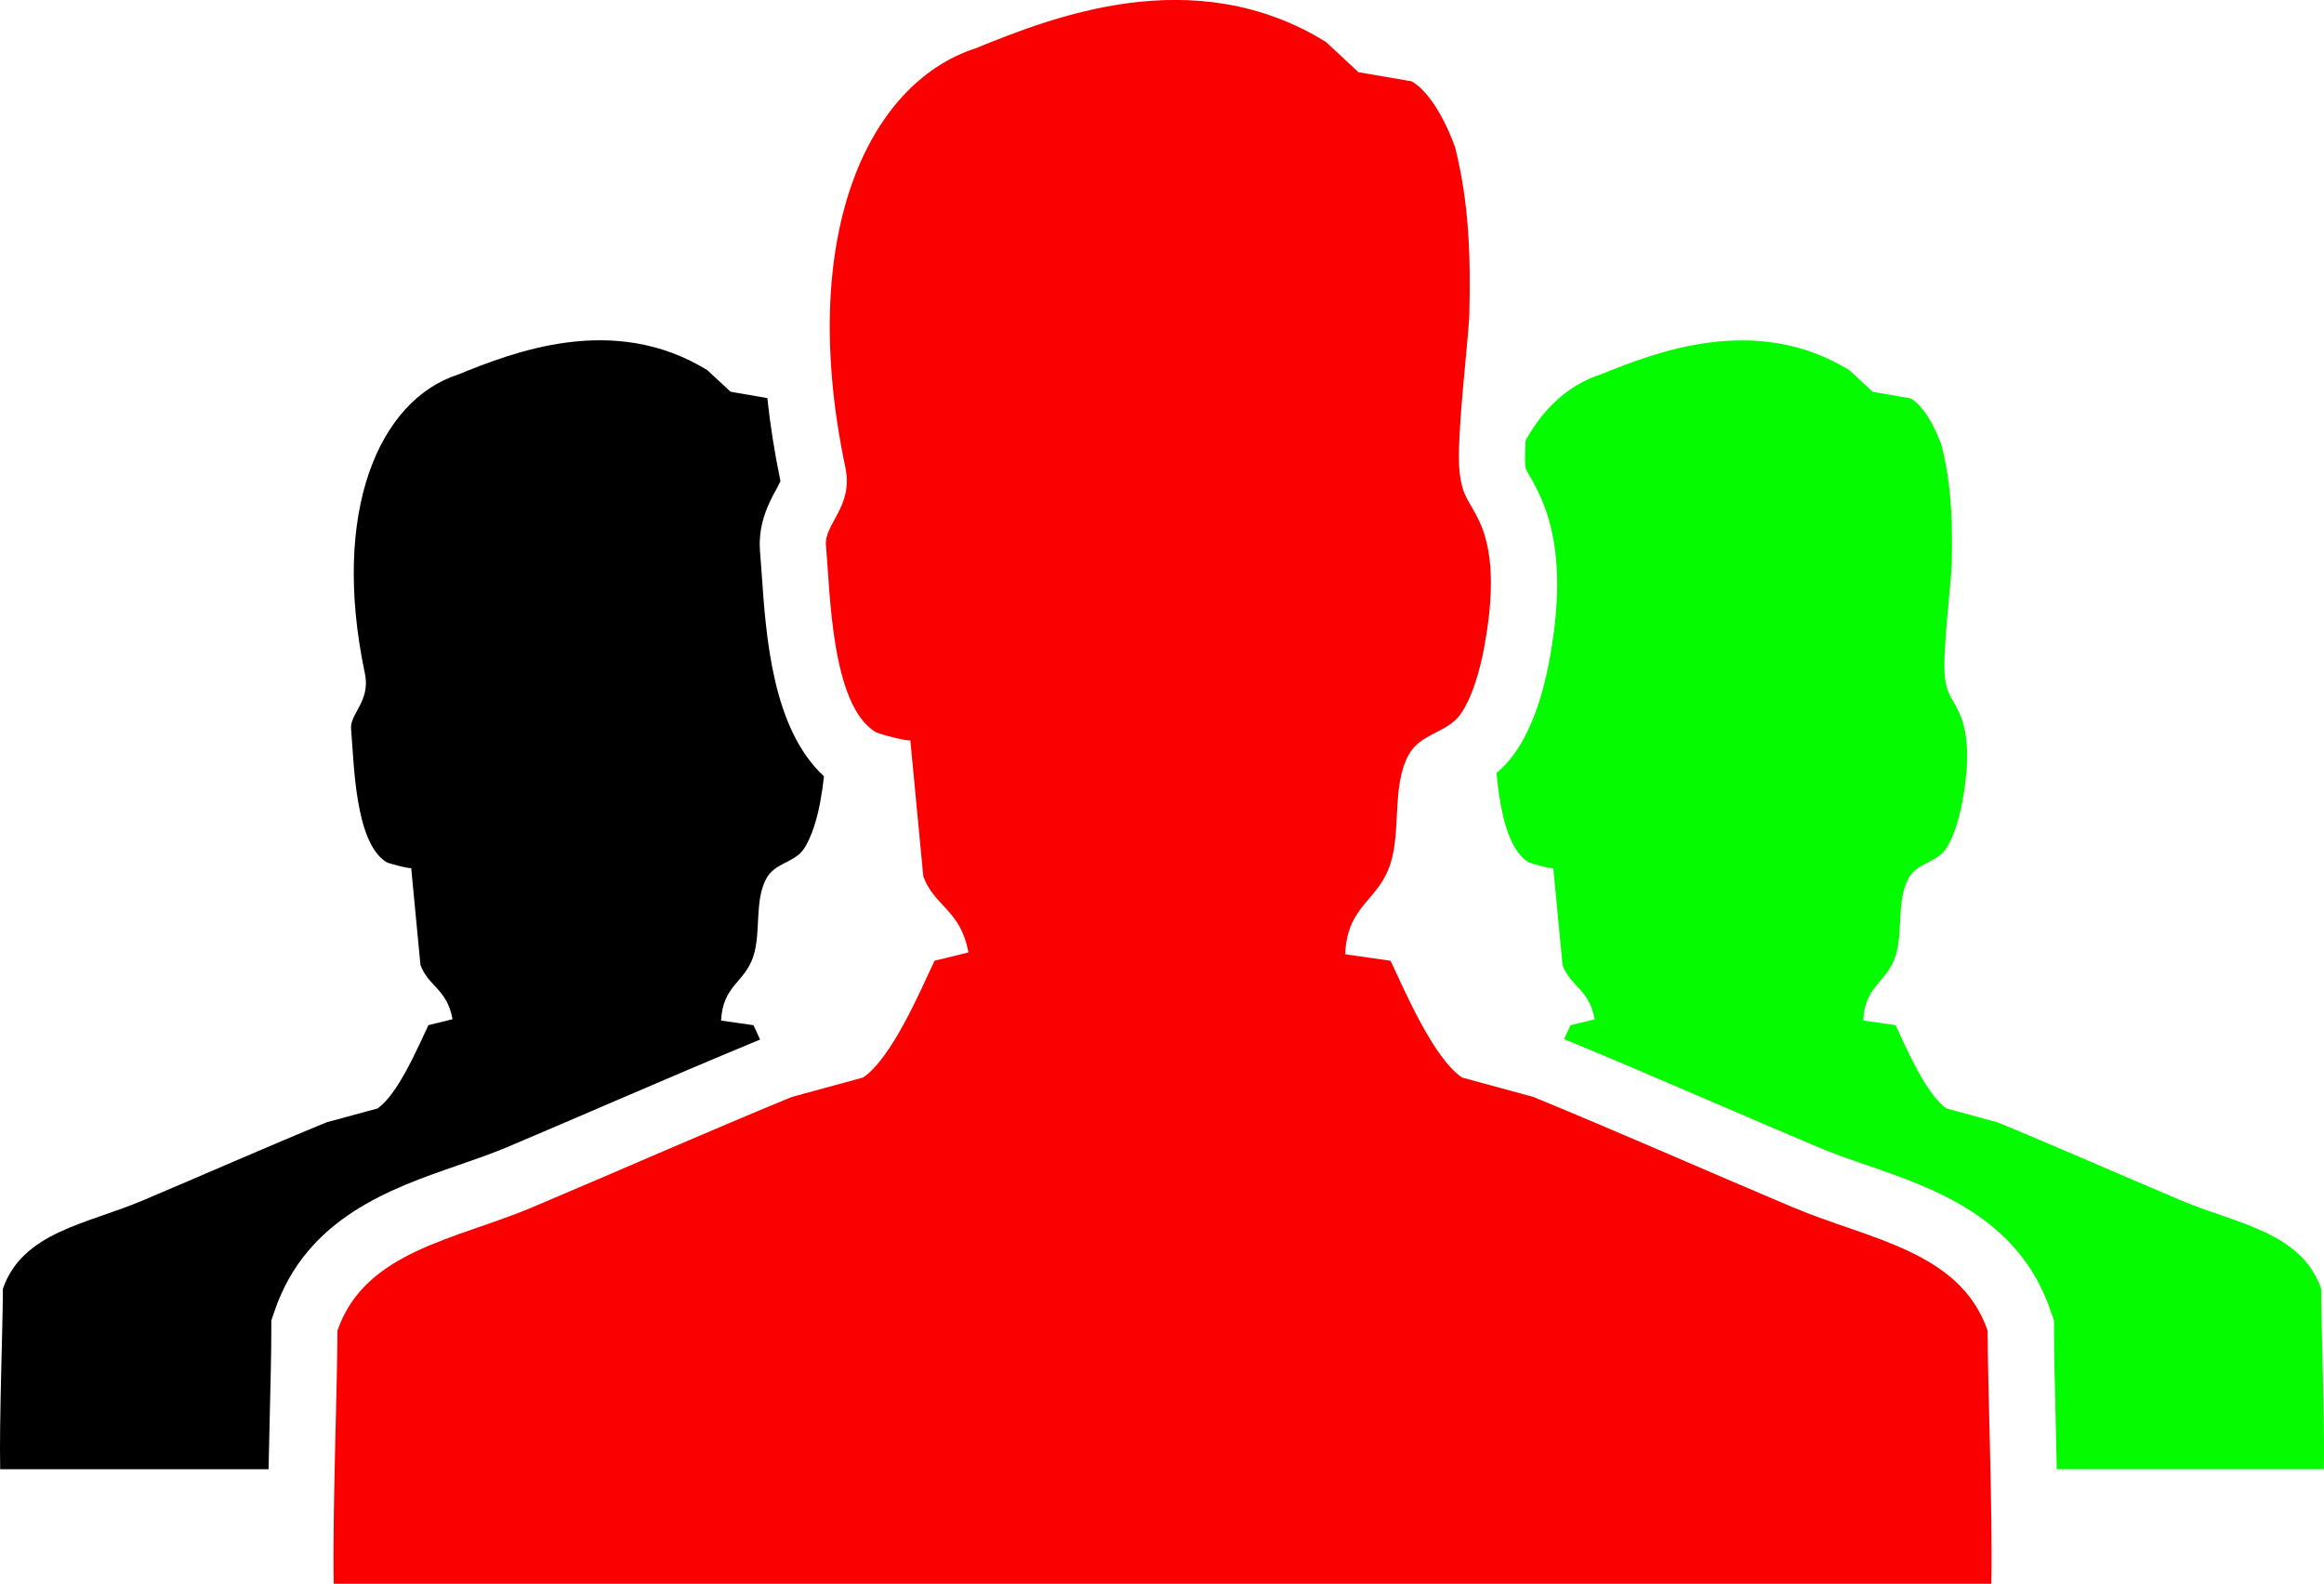 <?xml version="1.0" encoding="UTF-8" standalone="no"?>
<!-- Generator: Adobe Illustrator 16.0.0, SVG Export Plug-In . SVG Version: 6.00 Build 0)  -->

<svg
   xmlns:dc="http://purl.org/dc/elements/1.1/"
   xmlns:cc="http://creativecommons.org/ns#"
   xmlns:rdf="http://www.w3.org/1999/02/22-rdf-syntax-ns#"
   xmlns:svg="http://www.w3.org/2000/svg"
   xmlns="http://www.w3.org/2000/svg"
   xmlns:sodipodi="http://sodipodi.sourceforge.net/DTD/sodipodi-0.dtd"
   xmlns:inkscape="http://www.inkscape.org/namespaces/inkscape"
   version="1.1"
   id="图层_1"
   x="0px"
   y="0px"
   width="52.785px"
   height="35.974px"
   viewBox="0 0 52.785 35.974"
   enable-background="new 0 0 52.785 35.974"
   xml:space="preserve"
   inkscape:version="0.48.3.1 r9886"
   sodipodi:docname="0103.svg"><defs
   id="defs8" /><sodipodi:namedview
   pagecolor="#ffffff"
   bordercolor="#666666"
   borderopacity="1"
   objecttolerance="10"
   gridtolerance="10"
   guidetolerance="10"
   inkscape:pageopacity="0"
   inkscape:pageshadow="2"
   inkscape:window-width="1440"
   inkscape:window-height="848"
   id="namedview11"
   showgrid="false"
   inkscape:zoom="6.5602937"
   inkscape:cx="13.577167"
   inkscape:cy="17.987"
   inkscape:window-x="-8"
   inkscape:window-y="-8"
   inkscape:window-maximized="1"
   inkscape:current-layer="图层_1" />
<g
   id="dark"
   inkscape:label="#g2991"><path
     d="m 17.264,12.544 c -0.059,-0.651 0.211,-1.144 0.373,-1.439 0.029,-0.058 0.07,-0.132 0.09,-0.177 C 17.59,10.272 17.493,9.645 17.428,9.042 L 16.594,8.898 16.063,8.406 C 13.922,7.089 11.625,8.013 10.397,8.51 8.626,9.085 7.506,11.591 8.288,15.297 8.421,15.93 7.94,16.213 7.974,16.559 c 0.068,0.755 0.082,2.571 0.797,3.019 0.064,0.041 0.57,0.168 0.568,0.134 0.07,0.735 0.141,1.471 0.211,2.206 0.178,0.489 0.605,0.543 0.729,1.232 L 9.73,23.285 c -0.246,0.523 -0.695,1.575 -1.156,1.892 -0.385,0.104 -0.77,0.209 -1.154,0.314 -1.352,0.554 -2.852,1.217 -4.205,1.787 -1.23,0.52 -2.705,0.705 -3.15,1.996 0,0.877 -0.084,2.949 -0.061,4.098 H 6.1 c 0.008,-0.375 0.018,-0.751 0.025,-1.113 0.02,-0.796 0.037,-1.547 0.037,-2.014 v -0.251 l 0.082,-0.238 c 0.725,-2.099 2.633,-2.761 4.168,-3.291 0.387,-0.134 0.752,-0.261 1.092,-0.403 0.744,-0.314 1.52,-0.648 2.303,-0.985 1.152,-0.495 2.342,-1.005 3.457,-1.465 -0.055,-0.121 -0.107,-0.232 -0.15,-0.326 -0.246,-0.035 -0.49,-0.07 -0.736,-0.105 0.039,-0.809 0.539,-0.853 0.736,-1.471 0.174,-0.546 0.018,-1.254 0.293,-1.758 0.191,-0.351 0.621,-0.354 0.838,-0.653 0.195,-0.273 0.324,-0.75 0.385,-1.083 0.033,-0.18 0.063,-0.379 0.084,-0.585 -1.17,-1.078 -1.316,-3.174 -1.414,-4.604 -0.013,-0.183 -0.025,-0.345 -0.036,-0.483 z"
     id="path5"
     inkscape:connector-curvature="0"
     style="fill:#000000;fill-opacity:1" /></g><g
   id="light"
   inkscape:label="#g2988"><path
     d="m 52.721,29.274 c -0.445,-1.291 -1.92,-1.477 -3.152,-1.996 -1.354,-0.57 -2.854,-1.233 -4.203,-1.787 -0.385,-0.105 -0.771,-0.21 -1.156,-0.314 -0.459,-0.316 -0.91,-1.368 -1.156,-1.892 -0.244,-0.035 -0.49,-0.07 -0.734,-0.105 0.037,-0.809 0.539,-0.853 0.734,-1.471 0.174,-0.546 0.02,-1.254 0.293,-1.758 0.191,-0.351 0.623,-0.354 0.838,-0.653 0.195,-0.273 0.324,-0.75 0.385,-1.083 0.111,-0.61 0.209,-1.446 -0.082,-2.052 -0.166,-0.348 -0.271,-0.381 -0.316,-0.803 -0.057,-0.512 0.15,-2.181 0.158,-2.542 0.021,-0.937 -0.002,-1.783 -0.229,-2.695 0,0 -0.275,-0.826 -0.705,-1.075 L 42.535,8.9 42.004,8.408 c -2.141,-1.317 -4.436,-0.393 -5.666,0.104 -0.684,0.222 -1.268,0.735 -1.686,1.49 -0.014,0.25 -0.02,0.455 -0.008,0.56 0.006,0.056 0.012,0.088 0.016,0.104 0.014,0.027 0.031,0.054 0.049,0.083 0.063,0.107 0.148,0.254 0.244,0.456 0.602,1.26 0.424,2.769 0.238,3.795 -0.092,0.507 -0.318,1.457 -0.799,2.125 -0.125,0.175 -0.264,0.315 -0.402,0.433 0.076,0.8 0.24,1.722 0.721,2.022 0.066,0.041 0.572,0.168 0.568,0.134 0.07,0.735 0.141,1.471 0.211,2.206 0.178,0.489 0.605,0.543 0.73,1.232 l -0.549,0.134 c -0.043,0.091 -0.092,0.199 -0.146,0.316 1.123,0.462 2.318,0.975 3.477,1.474 0.785,0.337 1.563,0.672 2.309,0.986 0.338,0.143 0.705,0.27 1.092,0.403 1.535,0.53 3.443,1.192 4.166,3.291 l 0.084,0.238 v 0.251 c 0,0.467 0.018,1.218 0.037,2.014 0.008,0.362 0.018,0.738 0.025,1.113 h 6.068 c 0.02,-1.149 -0.062,-3.221 -0.062,-4.098 z"
     id="path7"
     inkscape:connector-curvature="0"
     style="fill:#04fb00;fill-opacity:1" /></g><g
   id="shape"
   inkscape:label="#g2985"><path
     d="m 33.053,3.357 c 0.318,1.279 0.35,2.468 0.32,3.781 -0.012,0.507 -0.303,2.849 -0.223,3.565 0.064,0.593 0.213,0.641 0.445,1.128 0.406,0.85 0.271,2.021 0.115,2.878 -0.086,0.469 -0.266,1.136 -0.541,1.518 -0.301,0.423 -0.906,0.426 -1.174,0.918 -0.387,0.707 -0.168,1.701 -0.412,2.467 -0.275,0.867 -0.979,0.928 -1.031,2.063 0.344,0.049 0.688,0.099 1.031,0.147 0.346,0.733 0.977,2.209 1.623,2.652 0.539,0.148 1.08,0.296 1.621,0.442 1.895,0.777 3.998,1.706 5.896,2.507 1.729,0.729 3.797,0.989 4.422,2.801 0,1.23 0.117,4.137 0.084,5.749 H 7.58 c -0.031,-1.612 0.084,-4.519 0.084,-5.749 0.625,-1.812 2.695,-2.071 4.424,-2.801 1.898,-0.801 4.002,-1.729 5.896,-2.507 0.539,-0.146 1.08,-0.294 1.621,-0.442 0.646,-0.443 1.277,-1.919 1.621,-2.652 l 0.77,-0.188 c -0.176,-0.969 -0.775,-1.043 -1.025,-1.729 -0.098,-1.031 -0.197,-2.063 -0.295,-3.096 0.006,0.049 -0.705,-0.129 -0.799,-0.187 -1,-0.629 -1.021,-3.176 -1.117,-4.235 -0.045,-0.484 0.629,-0.882 0.441,-1.77 -1.096,-5.199 0.475,-8.715 2.961,-9.521 1.725,-0.699 4.945,-1.995 7.949,-0.147 l 0.744,0.691 1.207,0.207 c 0.606,0.351 0.991,1.51 0.991,1.51 z"
     id="path9"
     inkscape:connector-curvature="0"
     style="fill:#fb0000;fill-opacity:1" /></g>
</svg>